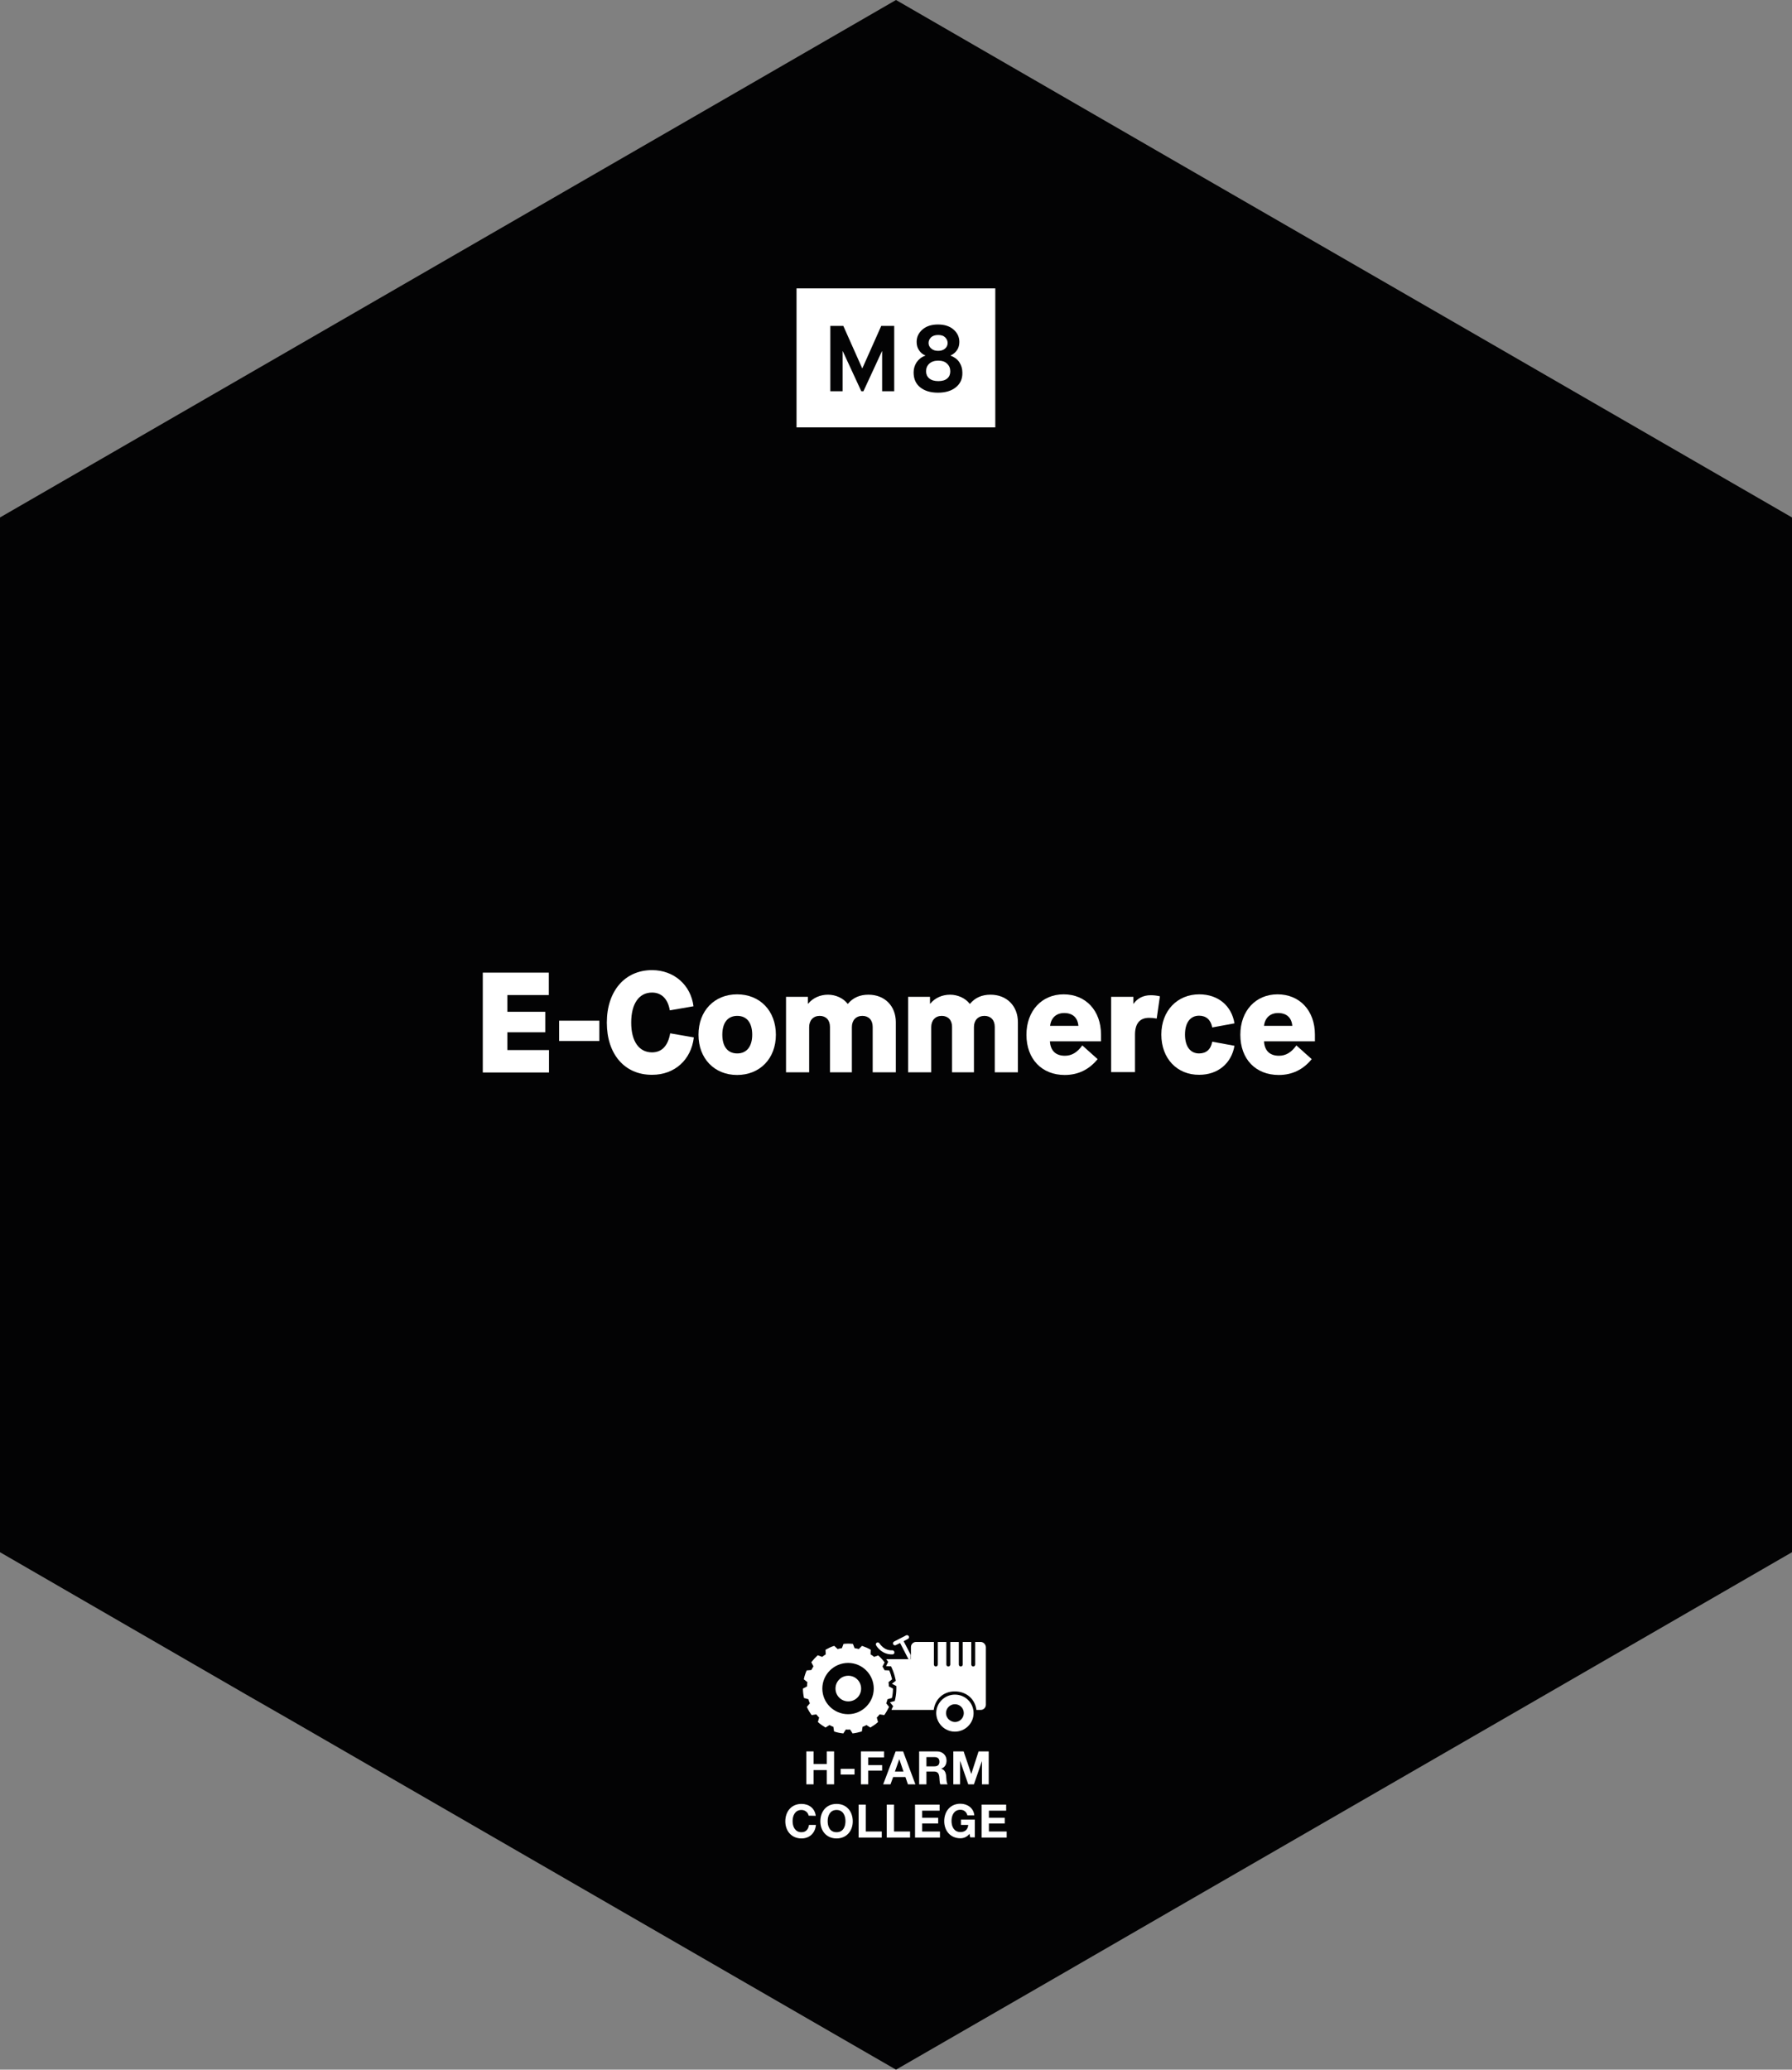 <?xml version="1.0" encoding="utf-8"?>
<!-- Generator: Adobe Illustrator 25.0.0, SVG Export Plug-In . SVG Version: 6.00 Build 0)  -->
<svg version="1.1" id="Livello_1" xmlns="http://www.w3.org/2000/svg" xmlns:xlink="http://www.w3.org/1999/xlink" x="0px" y="0px" viewBox="0 0 1007 1162.7" style="enable-background:new 0 0 1007 1162.7;" xml:space="preserve" xmlns:openbadges="http://openbadges.org"><rect x="0" y="0" width="1007" height="1162.7" fill="#808080" stroke="none"/><openbadges:assertion verify="https://badges.h-farm.com/api/json/v2/assertion/609ba5f3e51bd37fc4df2453"><![CDATA[{"@context":"https://w3id.org/openbadges/v1","type":"Assertion","id":"https://badges.h-farm.com/api/assertions/609ba5f3e51bd37fc4df2453","badge":"https://badges.h-farm.com/badgeclasses/604251d5fad18016ae1c3feb","verify":{"url":"https://badges.h-farm.com/api/json/v2/assertion/609ba5f3e51bd37fc4df2453","type":"hosted"},"recipient":{"type":"email","hashed":false,"_id":"609ba5f3e51bd37fc4df2455","identity":"pietro.vardanega7@gmail.com"},"image":"https://badges.h-farm.com/api/image/v2/assertion/609ba5f3e51bd37fc4df2453","issuedOn":"2021-05-12T09:54:59.491Z","evidence":[{"type":"Evidence","_id":"609ba5f3e51bd37fc4df2454","id":"https://www.h-farm.com/it/education/h-farm-college/m8/certificate","description":"Il Certificate si è tenuto nei giorni 3-4-5-6 maggio 2021.\nIl docente del Certificate è Andrea Serrani.\n\nDescrizione:\n\nProgettare una piattaforma di vendita online dall’esposizione dei prodotti all’esperienza di acquisto completamente personalizzata.\n\nProgramma: \n\nDay 1\n\nLe varie tipologie di e-commerce \n\nLe possibilità che troviamo online \n\nCome installare un server virtuale nel proprio mac (MAMP) \n\nPreparazione dell’ambiente di lavoro  \n\nDay 2\n\nInstallazione wordpress \n\nPanoramica generale \n\nPlugins \n\nTemplates \n\nPreparazione di wordpress in locale \n\nDay 3\n\nVari plugins disponibili per la creazione di un e-commerce \n\nWoocommerce \n\nInstallazione plugin  \n\nMetodi di pagamento \n\nMetodi di spedizione \n\nDay 4\n\nEsercitazione di creazione di un e-commerce e come  pubblicarlo online "}],"revoked":false,"extensions:recipientProfile":{"@context":"https://openbadgespec.org/extensions/recipientProfile/context.json","type":["Extension","extensions:RecipientProfile"],"name":"Pietro Vardanega"}}]]></openbadges:assertion>
<style type="text/css">
	.st0{fill:#030304;}
	.st1{fill:#FFFFFF;}
	.st2{enable-background:new    ;}
</style>
<polygon class="st0" points="1007,290.7 1007,872 865.2,953.9 659.4,1072.7 595.4,1109.7 503.5,1162.7 415.5,1111.9 162.3,965.7 
	138.4,952 0,872 0,290.7 331.5,99.3 417.8,49.5 503.5,0 663.8,92.6 829,187.9 934.8,249 "/>
<g>
	<path class="st1" d="M531.6,962.4c0-2.7,2.2-5,5-5s5,2.2,5,5c0,2.7-2.2,5-5,5C533.9,967.3,531.6,965.1,531.6,962.4 M536.6,972.8
		c5.8,0,10.5-4.7,10.5-10.4c0-5.8-4.7-10.4-10.5-10.4s-10.5,4.7-10.5,10.4C526.2,968.1,530.8,972.8,536.6,972.8"/>
	<path class="st1" d="M483.9,948.6c0-4-3.2-7.2-7.2-7.2s-7.2,3.2-7.2,7.2s3.2,7.2,7.2,7.2C480.7,955.8,483.9,952.6,483.9,948.6"/>
	<path class="st1" d="M491,948.6c0,7.9-6.5,14.4-14.4,14.4c-8,0-14.5-6.4-14.5-14.4c0-7.9,6.5-14.4,14.5-14.4
		C484.6,934.2,491,940.7,491,948.6 M491.2,930.8c-0.6-0.5-1.3-1-2-1.4l0.1-2.6c-1.5-0.9-3.2-1.6-4.9-2.2l-1.8,1.8
		c-0.8-0.2-1.6-0.4-2.4-0.5l-0.9-2.4c-1.7-0.2-3.5-0.2-5.3,0l-0.9,2.4c-0.8,0.1-1.6,0.3-2.4,0.5l-1.9-1.8c-1.7,0.5-3.3,1.3-4.9,2.2
		l0.1,2.6c-0.7,0.4-1.3,0.9-2,1.4l-2.5-0.9c-1.3,1.2-2.5,2.5-3.6,3.9l1.2,2.3c-0.4,0.7-0.8,1.4-1.2,2.1l-2.6,0.2
		c-0.7,1.6-1.3,3.3-1.6,5l2,1.6c-0.1,0.8-0.2,1.6-0.2,2.4l-2.3,1.2c0,1.8,0.2,3.5,0.6,5.3l2.5,0.7c0.2,0.8,0.4,1.5,0.8,2.3l-1.7,2
		c0.7,1.6,1.6,3.1,2.7,4.6l2.6-0.4c0.5,0.6,1,1.2,1.6,1.8l-0.7,2.5c1.3,1.2,2.8,2.2,4.3,3.1l2.2-1.4c0.7,0.4,1.4,0.7,2.2,1l0.4,2.6
		c1.7,0.6,3.4,0.9,5.2,1.1l1.4-2.2c0.8,0.1,1.6,0.1,2.4,0l1.4,2.2c1.7-0.2,3.5-0.6,5.2-1.1l0.4-2.6c0.8-0.3,1.5-0.6,2.2-1l2.2,1.4
		c1.5-0.9,3-1.9,4.3-3.1l-0.7-2.5c0.6-0.6,1.1-1.2,1.6-1.8l2.6,0.4c1-1.4,1.9-3,2.7-4.6l-1.6-2c0.3-0.7,0.5-1.5,0.7-2.3l2.5-0.7
		c0.4-1.7,0.6-3.5,0.6-5.3l-2.3-1.2c0-0.8-0.1-1.6-0.2-2.4l2-1.6c-0.4-1.7-0.9-3.4-1.6-5l-2.6-0.1c-0.4-0.7-0.8-1.4-1.2-2.1l1.2-2.3
		c-1-1.4-2.2-2.7-3.6-3.9L491.2,930.8z"/>
	<path class="st1" d="M501.4,927.1c-4.7,0.3-7.1-3.8-7.2-3.9c-0.3-0.5-1-0.7-1.5-0.4s-0.7,1-0.4,1.5c0.1,0.2,3.1,5.4,9.3,5.1
		c0.6,0,1.1-0.6,1-1.2C502.6,927.6,502,927.1,501.4,927.1"/>
	<path class="st1" d="M551,922.4h-3v12.7c0,0.6-0.5,1.1-1.1,1.1s-1.1-0.5-1.1-1.1v-12.7H541v12.7c0,0.6-0.5,1.1-1.1,1.1
		s-1.1-0.5-1.1-1.1v-12.7H534v12.7c0,0.6-0.5,1.1-1.1,1.1s-1.1-0.5-1.1-1.1v-12.7H527v12.7c0,0.6-0.5,1.1-1.1,1.1s-1.1-0.5-1.1-1.1
		v-12.7h-10c-1.6,0-2.9,1.3-2.9,2.9v4.4v2.4h-1.3h-9.5H498l0,0c0.1,0.1,0.2,0.2,0.3,0.4l0.8,1.1c0,0-0.9,1.8-1.2,2.4l0,0
		c0.7,0,2.8,0.1,2.8,0.1l0.6,1.3c0.8,1.8,1.4,3.7,1.8,5.5l0.3,1.3c0,0-1.6,1.3-2.2,1.7c0.6,0.3,2.5,1.3,2.5,1.3v1.4
		c0,1.9-0.2,3.9-0.6,5.7l-0.3,1.3c0,0-2,0.5-2.7,0.7c0.4,0.5,1.8,2.2,1.8,2.2l-0.6,1.2c-0.1,0.3-0.3,0.6-0.3,0.9h23.7
		c0.7-5.9,5.3-10.4,11.8-10.4s11.4,4.2,12.2,10.4h2.4l0,0c1.6,0,2.9-1.3,2.9-2.9v-11.4v-21C553.9,923.7,552.6,922.4,551,922.4"/>
	<path class="st1" d="M510.2,920.7c0.6-0.3,0.8-0.9,0.5-1.5c-0.3-0.5-1-0.8-1.5-0.5l-6.8,3.5c-0.5,0.3-0.8,1-0.5,1.5s1,0.8,1.5,0.5
		l2.4-1.2l4.7,9.1h1.3v-2.4l-4-7.7L510.2,920.7z"/>
	<polygon class="st1" points="453.1,983.9 457.2,983.9 457.2,991 464.6,991 464.6,983.9 468.7,983.9 468.7,1002.4 464.6,1002.4 
		464.6,994.4 457.2,994.4 457.2,1002.4 453.1,1002.4 	"/>
	<rect x="472.4" y="993.7" class="st1" width="7.8" height="3.2"/>
	<polygon class="st1" points="483.8,983.9 496.8,983.9 496.8,987.3 487.9,987.3 487.9,991.6 495.7,991.6 495.7,994.7 487.9,994.7 
		487.9,1002.4 483.8,1002.4 	"/>
	<path class="st1" d="M503.3,983.9h4.2l6.9,18.5h-4.2l-1.4-4.1h-6.9l-1.5,4.1h-4.1L503.3,983.9z M502.9,995.2h4.8l-2.3-6.8h-0.1
		L502.9,995.2z"/>
	<path class="st1" d="M516.5,983.9h10c3.3,0,5.4,2.3,5.4,5.1c0,2.2-0.9,3.8-2.9,4.6v0.1c2,0.5,2.6,2.5,2.7,4.3
		c0.1,1.2,0.1,3.3,0.8,4.4h-4.1c-0.5-1.2-0.4-3-0.6-4.4c-0.3-1.9-1-2.8-3.1-2.8h-4.1v7.2h-4.1L516.5,983.9L516.5,983.9z
		 M520.6,992.3h4.5c1.8,0,2.8-0.8,2.8-2.6s-1-2.6-2.8-2.6h-4.5V992.3z"/>
	<polygon class="st1" points="535.7,983.9 541.5,983.9 545.8,996.6 545.8,996.6 549.9,983.9 555.6,983.9 555.6,1002.4 551.8,1002.4 
		551.8,989.3 551.8,989.3 547.3,1002.4 544.1,1002.4 539.6,989.4 539.5,989.4 539.5,1002.4 535.7,1002.4 	"/>
	<path class="st1" d="M454.4,1020c-0.3-1.8-2-3.2-4-3.2c-3.6,0-5,3.1-5,6.3c0,3.1,1.4,6.2,5,6.2c2.5,0,3.9-1.7,4.2-4.1h3.9
		c-0.4,4.6-3.6,7.6-8.1,7.6c-5.7,0-9.1-4.3-9.1-9.6c0-5.5,3.4-9.8,9.1-9.8c4.1,0,7.5,2.4,8,6.7L454.4,1020L454.4,1020z"/>
	<path class="st1" d="M470.1,1013.4c5.7,0,9.1,4.3,9.1,9.8c0,5.3-3.4,9.6-9.1,9.6s-9.1-4.3-9.1-9.6
		C461,1017.6,464.4,1013.4,470.1,1013.4 M470.1,1029.3c3.7,0,5-3.1,5-6.2c0-3.2-1.4-6.3-5-6.3s-5,3.1-5,6.3
		C465.1,1026.2,466.4,1029.3,470.1,1029.3"/>
	<polygon class="st1" points="482.5,1013.8 486.5,1013.8 486.5,1028.9 495.5,1028.9 495.5,1032.3 482.5,1032.3 	"/>
	<polygon class="st1" points="498.3,1013.8 502.4,1013.8 502.4,1028.9 511.4,1028.9 511.4,1032.3 498.3,1032.3 	"/>
	<polygon class="st1" points="514.2,1013.8 528,1013.8 528,1017.2 518.2,1017.2 518.2,1021.2 527.2,1021.2 527.2,1024.4 
		518.2,1024.4 518.2,1028.9 528.2,1028.9 528.2,1032.3 514.2,1032.3 	"/>
	<path class="st1" d="M544.8,1030.2c-1.4,1.8-3.3,2.5-5.1,2.5c-5.7,0-9.1-4.3-9.1-9.6c0-5.5,3.4-9.8,9.1-9.8c3.8,0,7.4,2.3,7.8,6.5
		h-3.9c-0.5-2-2-3.1-3.9-3.1c-3.6,0-5,3.1-5,6.3c0,3.1,1.4,6.2,5,6.2c2.6,0,4.2-1.4,4.4-4H540v-3h7.8v10h-2.6L544.8,1030.2z"/>
	<polygon class="st1" points="551.6,1013.8 565.4,1013.8 565.4,1017.2 555.7,1017.2 555.7,1021.2 564.6,1021.2 564.6,1024.4 
		555.7,1024.4 555.7,1028.9 565.7,1028.9 565.7,1032.3 551.6,1032.3 	"/>
</g>
<g class="st2">
	<path class="st1" d="M271.4,546.4h37V559h-23.3v9.4h21.3v11.5h-21.3v10h23.4v12.6h-37.2V546.4z"/>
	<path class="st1" d="M314.2,573.4h22.6v11.4h-22.6V573.4z"/>
	<path class="st1" d="M341,574.5c0-17.7,10.1-29.5,25.4-29.5c12.4,0,21.8,8.4,23.3,20.3l-13.3,2.3c-1.1-6.5-4.7-10-10-10
		c-7.3,0-11.7,6.2-11.7,16.9c0,10.5,4.4,16.7,11.7,16.7c5.5,0,9-3.7,10.2-10.7l13.3,2.3c-1.5,12.6-10.8,21-23.4,21
		C350.9,603.9,341,592.1,341,574.5z"/>
	<path class="st1" d="M392.5,581.3c0-13.5,9-22.7,21.7-22.7c12.8,0,21.8,9.2,21.8,22.7c0,13.4-9,22.6-21.8,22.6
		C401.5,603.9,392.5,594.7,392.5,581.3z M422.7,581.3c0-6.7-3-10.6-8.4-10.6c-5.4,0-8.4,3.9-8.4,10.6c0,6.6,3,10.5,8.4,10.5
		C419.6,591.8,422.7,587.9,422.7,581.3z"/>
	<path class="st1" d="M441.6,560H454v3.8h0.2c2.6-3.2,6.7-5,11.1-5c4.2,0,8.6,1.9,11,5.1h0.2c2.8-3.4,6.7-5.1,11.5-5.1
		c9.3,0,15.4,6.5,15.4,15.4v28.2h-13v-25.5c0-3.9-2.3-6.2-5.8-6.2c-3.6,0-5.9,2.5-5.9,6.3v25.4h-12.3v-25.5c0-3.9-2.3-6.2-5.8-6.2
		c-3.6,0-5.9,2.5-5.9,6.3v25.4h-13V560z"/>
	<path class="st1" d="M510.2,560h12.4v3.8h0.2c2.6-3.2,6.7-5,11.1-5c4.2,0,8.6,1.9,11,5.1h0.2c2.8-3.4,6.7-5.1,11.5-5.1
		c9.3,0,15.4,6.5,15.4,15.4v28.2h-13v-25.5c0-3.9-2.3-6.2-5.8-6.2c-3.6,0-5.9,2.5-5.9,6.3v25.4h-12.3v-25.5c0-3.9-2.3-6.2-5.8-6.2
		c-3.6,0-5.9,2.5-5.9,6.3v25.4h-13V560z"/>
	<path class="st1" d="M576.8,581.3c0-13.4,8.6-22.7,20.9-22.7c12.4,0,21,9.1,21,22.6v3.8H590c0.3,5.3,3.3,8.1,8.4,8.1
		c3.8,0,6.9-1.8,9.8-5.8l8.6,7.7c-4.8,5.9-11,8.9-18.5,8.9C585.5,603.9,576.8,595,576.8,581.3z M606,576.3c-0.4-4.6-3.2-7.2-8-7.2
		c-4.4,0-7.4,2.7-7.9,7.2H606z"/>
	<path class="st1" d="M624.3,560h12.6v3.8h0.2c2.1-3.1,5.6-4.7,9.5-4.7c1.9,0,3.4,0.2,5.2,0.6l-1.8,12.5c-1.7-0.3-2.7-0.4-4.3-0.4
		c-5.2,0-7.9,3.2-7.9,9.5v21h-13.4V560z"/>
	<path class="st1" d="M652.6,581.2c0-13.4,9-22.6,21.3-22.6c10.6,0,18.2,6.4,19.8,16.3l-12.5,2.3c-0.8-4.3-3.4-6.6-7.4-6.6
		c-4.9,0-7.9,3.9-7.9,10.6s3,10.6,7.9,10.6c4,0,6.6-2.2,7.4-6.6l12.5,2.3c-1.7,9.9-9.3,16.3-19.8,16.3
		C661.5,603.9,652.6,594.7,652.6,581.2z"/>
	<path class="st1" d="M697,581.3c0-13.4,8.6-22.7,20.9-22.7c12.4,0,21,9.1,21,22.6v3.8h-28.6c0.3,5.3,3.3,8.1,8.4,8.1
		c3.8,0,6.9-1.8,9.8-5.8l8.6,7.7c-4.8,5.9-11,8.9-18.5,8.9C705.6,603.9,697,595,697,581.3z M726.2,576.3c-0.4-4.6-3.2-7.2-8-7.2
		c-4.4,0-7.4,2.7-7.9,7.2H726.2z"/>
</g>
<g>
	<path class="st1" d="M527.2,202.6c-2.1,0-3.8,0.6-5,1.7c-1.2,1.1-1.8,2.6-1.8,4.3c0,1.6,0.6,3,1.8,4c1.2,1,2.9,1.5,5.1,1.5
		c2.2,0,3.9-0.5,5-1.5c1.2-1,1.7-2.4,1.7-4c0-1.7-0.6-3.2-1.8-4.3C531,203.1,529.3,202.6,527.2,202.6L527.2,202.6z"/>
	<path class="st1" d="M527.2,197.1c1.6,0,2.9-0.4,3.9-1.3c1-0.9,1.4-1.9,1.4-3.1c0-1.3-0.5-2.3-1.4-3.2c-0.9-0.9-2.2-1.3-3.9-1.3
		c-1.7,0-3,0.4-4,1.3c-0.9,0.9-1.4,1.9-1.4,3.2c0,1.2,0.5,2.3,1.5,3.1C524.3,196.7,525.6,197.1,527.2,197.1L527.2,197.1z"/>
	<path class="st1" d="M537.1,217.6c-2.5,2-5.8,3-10,3c-4.2,0-7.5-1-10-3c-2.5-2-3.7-4.8-3.7-8.4c0-2.1,0.6-4,1.7-5.7
		c1.2-1.7,2.8-3,4.9-3.7v-0.1c-1.5-0.6-2.7-1.6-3.6-3c-0.9-1.3-1.3-2.9-1.3-4.6c0-2.8,1.1-5.1,3.3-7c2.2-1.9,5.1-2.8,8.7-2.8
		c3.6,0,6.5,0.9,8.7,2.8c2.2,1.9,3.3,4.2,3.3,7c0,1.7-0.4,3.3-1.3,4.6c-0.9,1.3-2.1,2.3-3.6,3v0.1c2.1,0.8,3.8,2,4.9,3.7
		c1.1,1.7,1.7,3.6,1.7,5.8C540.9,212.9,539.6,215.6,537.1,217.6L537.1,217.6z M502.6,219.8h-6.9v-22.5h-0.1l-10.4,22.5H484
		l-10.4-22.5h-0.1v22.5h-6.9v-36.7h7.3l10.6,23.8h0.1l10.6-23.8h7.3V219.8L502.6,219.8z M447.6,162v78.1h111.7V162H447.6L447.6,162z
		"/>
</g>
</svg>
